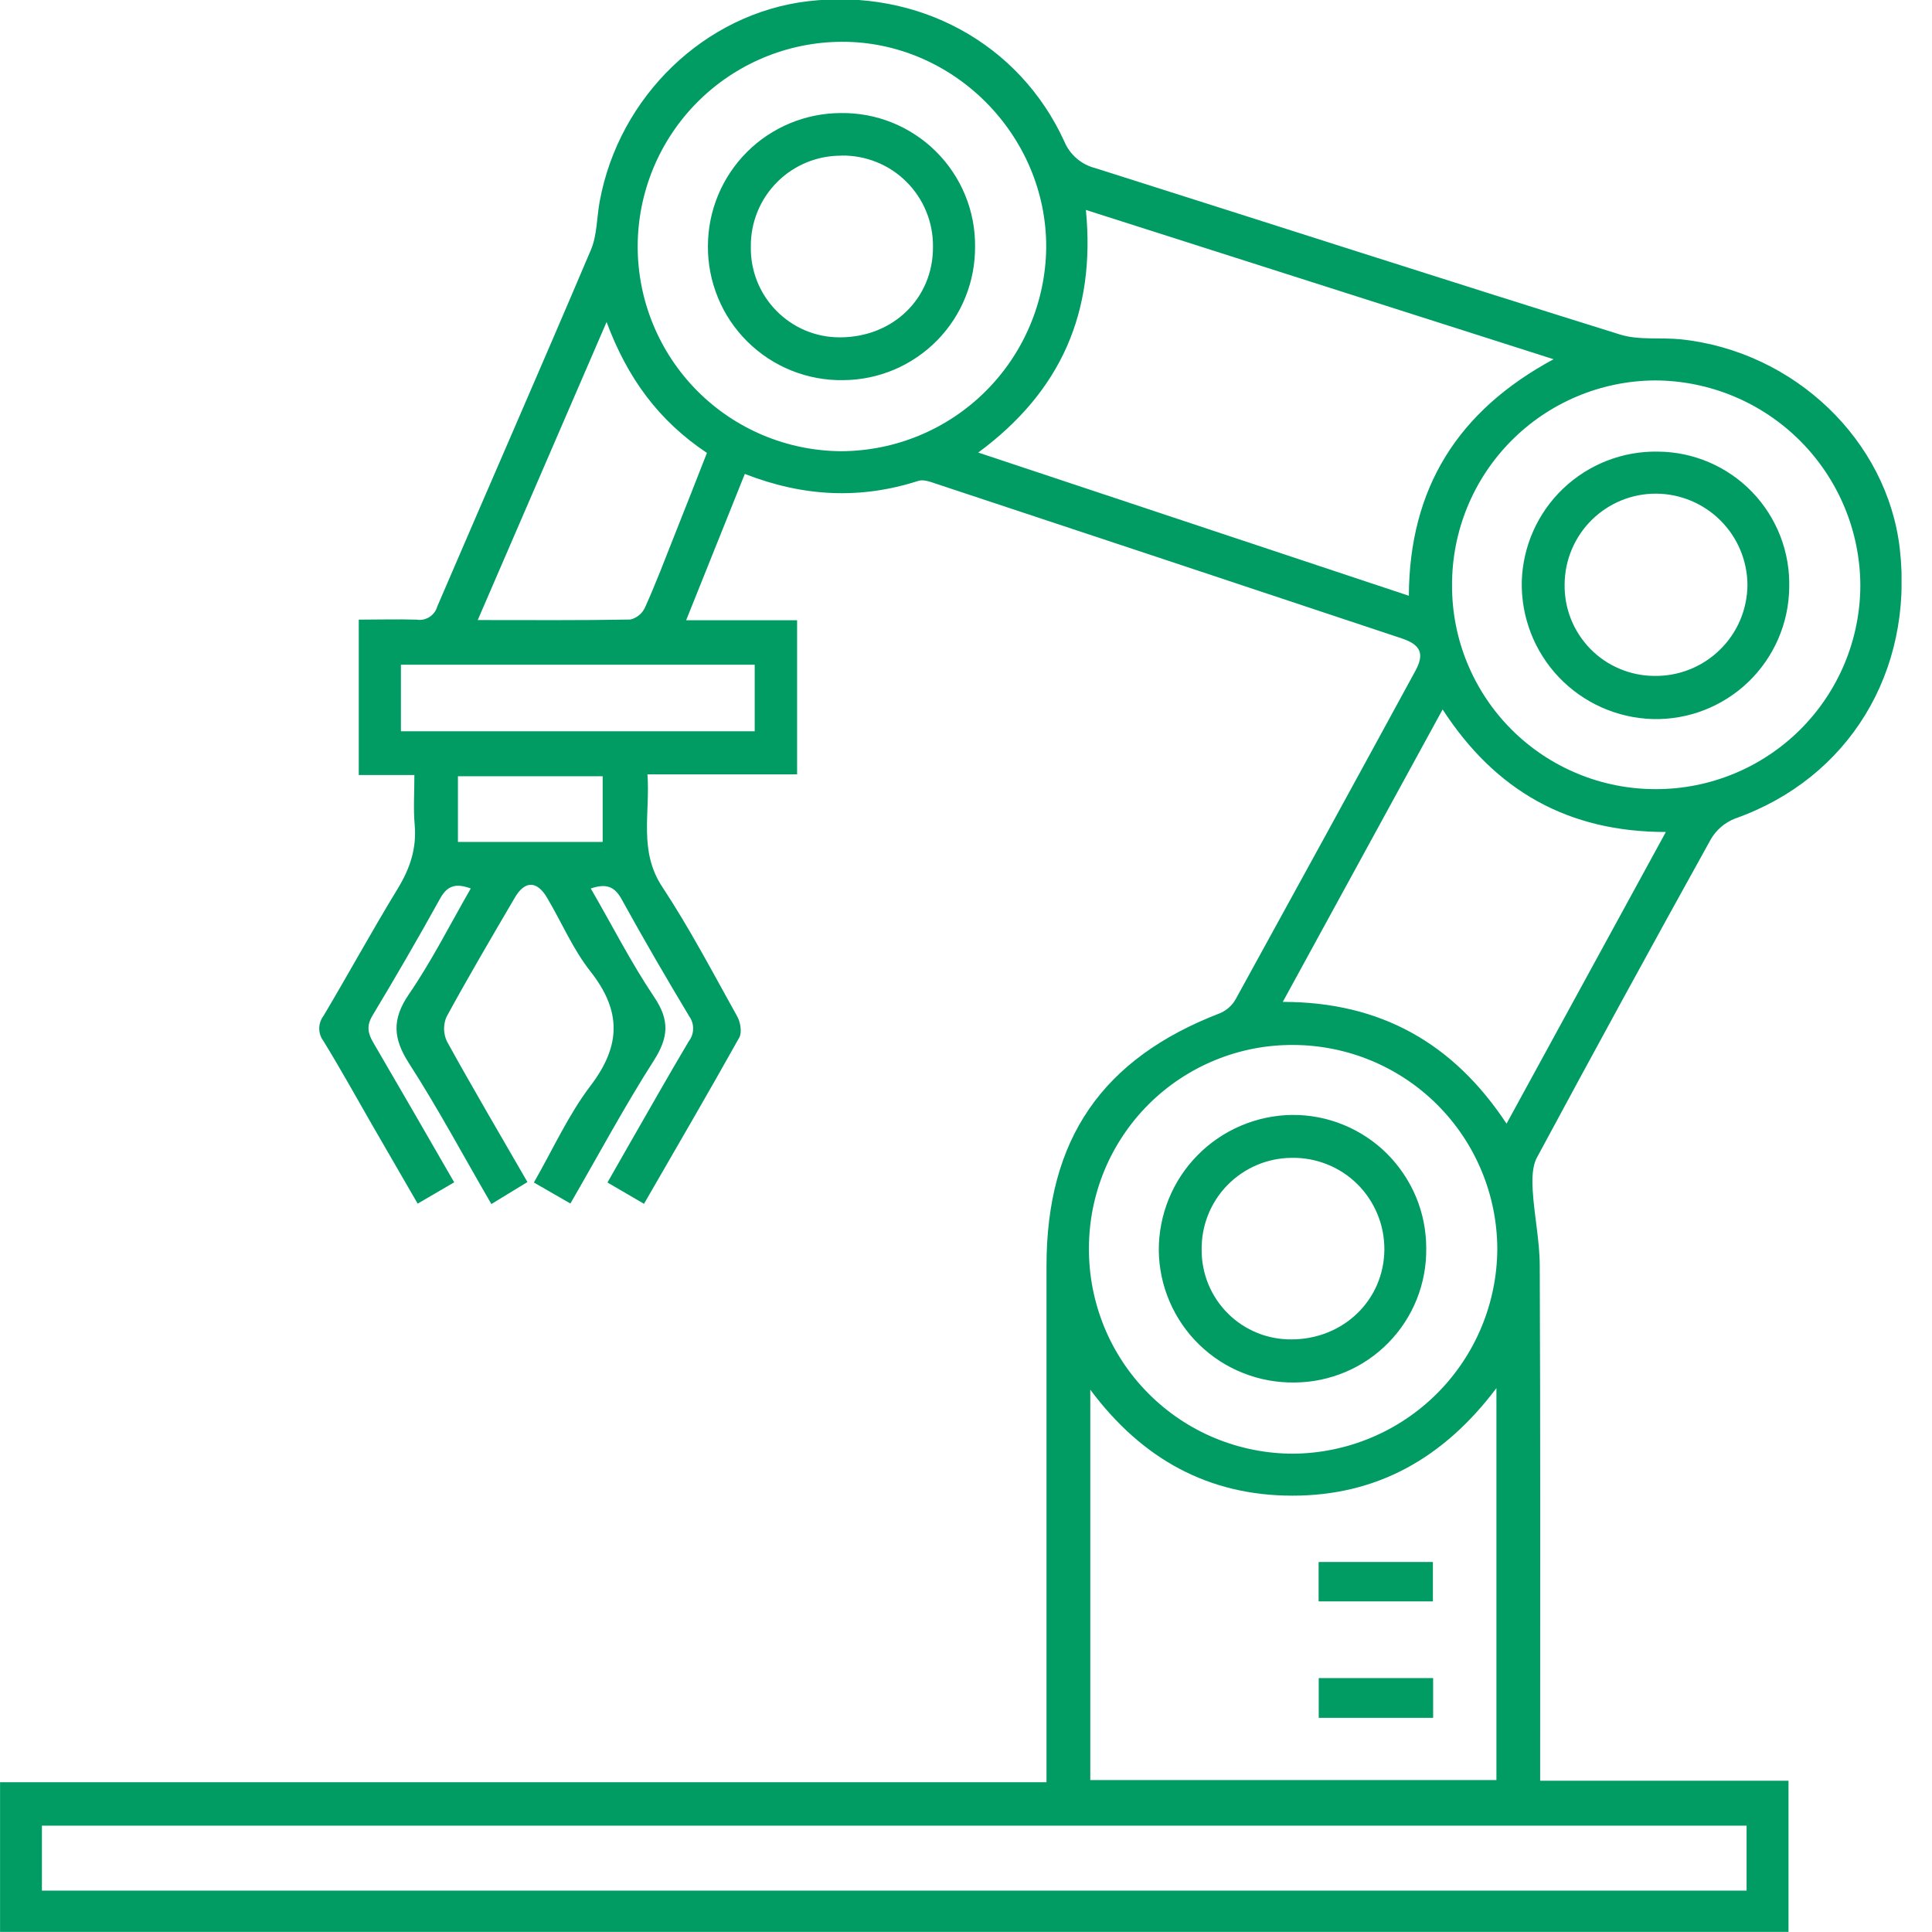 <svg width="33" height="33" viewBox="0 0 33 33" fill="none" xmlns="http://www.w3.org/2000/svg">
<g clip-path="url(#clip0_25_205)">
<path d="M11 20.562L10.376 20.198L10.726 19.584C11.071 18.984 11.411 18.382 11.764 17.787C11.811 17.726 11.838 17.652 11.839 17.575C11.841 17.498 11.818 17.423 11.773 17.36C11.376 16.699 10.988 16.032 10.617 15.358C10.493 15.133 10.344 15.09 10.091 15.176C10.456 15.806 10.779 16.443 11.175 17.032C11.443 17.429 11.418 17.724 11.166 18.118C10.667 18.899 10.227 19.72 9.743 20.557L9.119 20.198C9.445 19.63 9.708 19.043 10.087 18.545C10.607 17.861 10.618 17.271 10.087 16.595C9.787 16.216 9.594 15.755 9.345 15.335C9.171 15.039 8.963 15.039 8.792 15.335C8.397 16.01 7.999 16.685 7.625 17.372C7.597 17.438 7.584 17.51 7.585 17.582C7.587 17.654 7.604 17.725 7.635 17.79C8.073 18.584 8.534 19.366 9.009 20.19L8.393 20.566C7.917 19.747 7.483 18.934 6.988 18.166C6.715 17.74 6.689 17.415 6.984 16.983C7.373 16.416 7.684 15.796 8.041 15.176C7.795 15.085 7.644 15.119 7.519 15.345C7.146 16.02 6.758 16.688 6.362 17.347C6.258 17.522 6.282 17.648 6.377 17.81C6.832 18.59 7.287 19.377 7.758 20.195L7.134 20.559C6.871 20.104 6.616 19.663 6.362 19.224C6.085 18.742 5.816 18.256 5.525 17.782C5.478 17.72 5.453 17.645 5.453 17.567C5.453 17.49 5.478 17.415 5.525 17.353C5.954 16.632 6.355 15.897 6.794 15.178C7.003 14.835 7.119 14.492 7.083 14.086C7.059 13.817 7.078 13.545 7.078 13.238H6.128V10.584C6.464 10.584 6.79 10.574 7.115 10.584C7.191 10.597 7.269 10.581 7.335 10.539C7.4 10.498 7.448 10.434 7.469 10.359C8.341 8.328 9.229 6.304 10.092 4.27C10.2 4.018 10.192 3.718 10.243 3.441C10.574 1.642 12.043 0.23 13.799 0.021C15.675 -0.202 17.408 0.734 18.177 2.411C18.223 2.523 18.294 2.623 18.386 2.703C18.477 2.783 18.586 2.84 18.703 2.87C21.693 3.817 24.678 4.781 27.672 5.714C27.995 5.815 28.364 5.76 28.711 5.796C30.651 6 32.238 7.525 32.45 9.373C32.69 11.479 31.572 13.299 29.637 13.981C29.463 14.049 29.317 14.173 29.223 14.334C28.221 16.14 27.232 17.951 26.254 19.768C26.168 19.926 26.169 20.148 26.18 20.337C26.206 20.765 26.299 21.192 26.3 21.621C26.312 24.404 26.307 27.187 26.307 29.97V30.416H30.549V32.998H0.001V30.442H17.875V21.625C17.875 19.458 18.825 18.08 20.842 17.305C20.952 17.257 21.044 17.175 21.104 17.071C22.132 15.203 23.156 13.333 24.175 11.46C24.336 11.166 24.266 11.013 23.945 10.905C21.291 10.021 18.637 9.14 15.981 8.26C15.89 8.229 15.773 8.186 15.688 8.213C14.698 8.533 13.723 8.486 12.722 8.095L11.72 10.594H13.615V13.226H11.059C11.108 13.895 10.905 14.533 11.313 15.15C11.781 15.859 12.177 16.616 12.591 17.359C12.647 17.458 12.677 17.632 12.627 17.723C12.104 18.659 11.561 19.589 11 20.562ZM25.56 23.71C24.65 24.919 23.506 25.547 22.077 25.547C20.648 25.547 19.51 24.927 18.623 23.737V30.405H25.56V23.71ZM0.716 32.293H29.833V31.184H0.716V32.293ZM18.548 3.586C18.717 5.332 18.122 6.687 16.709 7.73L24.064 10.176C24.074 8.335 24.901 7.018 26.536 6.136L18.548 3.586ZM10.892 4.208C10.892 5.132 11.257 6.018 11.907 6.674C12.558 7.33 13.442 7.701 14.366 7.707C15.29 7.704 16.175 7.338 16.83 6.688C17.486 6.037 17.859 5.155 17.87 4.232C17.881 2.31 16.284 0.704 14.371 0.714C13.448 0.719 12.564 1.09 11.912 1.744C11.26 2.399 10.894 3.284 10.892 4.208ZM28.283 13.479C29.207 13.48 30.094 13.114 30.748 12.463C31.403 11.811 31.773 10.926 31.776 10.002C31.773 9.073 31.402 8.183 30.744 7.526C30.086 6.869 29.195 6.5 28.266 6.498C27.343 6.504 26.459 6.877 25.81 7.533C25.16 8.19 24.798 9.077 24.802 10.001C24.801 10.458 24.89 10.911 25.065 11.333C25.24 11.756 25.496 12.14 25.82 12.463C26.143 12.786 26.528 13.042 26.95 13.216C27.373 13.391 27.826 13.48 28.283 13.479ZM18.6 21.32C18.597 21.78 18.686 22.236 18.86 22.663C19.034 23.089 19.291 23.476 19.616 23.802C19.941 24.129 20.327 24.388 20.752 24.564C21.178 24.74 21.634 24.831 22.094 24.83C23.017 24.821 23.901 24.45 24.552 23.795C25.203 23.141 25.571 22.256 25.575 21.332C25.572 20.409 25.204 19.524 24.551 18.871C23.898 18.218 23.012 17.851 22.089 17.849C21.631 17.846 21.178 17.934 20.755 18.108C20.332 18.281 19.947 18.537 19.623 18.859C19.299 19.182 19.042 19.565 18.866 19.987C18.691 20.41 18.6 20.862 18.6 21.32ZM28.454 14.211C26.782 14.211 25.542 13.506 24.641 12.118L21.911 17.113C23.587 17.113 24.828 17.823 25.733 19.193L28.454 14.211ZM10.361 5.5L8.16 10.591C9.07 10.591 9.919 10.598 10.768 10.582C10.822 10.569 10.873 10.543 10.916 10.508C10.959 10.473 10.993 10.428 11.017 10.377C11.199 9.974 11.356 9.558 11.518 9.15C11.705 8.682 11.889 8.21 12.075 7.736C11.255 7.19 10.718 6.462 10.361 5.5ZM6.848 12.491H12.891V11.354H6.848V12.491ZM7.822 13.259V14.381H10.294V13.259H7.822Z" fill="#009C64"/>
<path d="M24.479 28.663V29.342H22.525V28.663H24.479Z" fill="#009C64"/>
<path d="M22.523 26.68H24.475V27.353H22.523V26.68Z" fill="#009C64"/>
<path d="M16.655 4.206C16.657 4.504 16.602 4.8 16.49 5.076C16.379 5.352 16.214 5.604 16.005 5.816C15.796 6.028 15.548 6.197 15.273 6.314C14.999 6.43 14.705 6.491 14.407 6.493C14.103 6.499 13.802 6.443 13.52 6.33C13.238 6.217 12.982 6.049 12.766 5.835C12.55 5.621 12.379 5.367 12.264 5.086C12.148 4.805 12.089 4.504 12.092 4.201C12.093 3.599 12.333 3.023 12.758 2.597C13.183 2.172 13.76 1.933 14.361 1.931C14.662 1.927 14.961 1.982 15.24 2.095C15.519 2.208 15.773 2.375 15.986 2.587C16.2 2.799 16.369 3.051 16.484 3.329C16.599 3.607 16.657 3.905 16.655 4.206ZM14.372 2.659C14.168 2.658 13.965 2.697 13.776 2.775C13.587 2.853 13.416 2.967 13.272 3.112C13.128 3.257 13.014 3.429 12.937 3.619C12.861 3.808 12.822 4.011 12.825 4.215C12.821 4.417 12.858 4.618 12.933 4.806C13.008 4.993 13.119 5.164 13.261 5.308C13.402 5.452 13.571 5.567 13.757 5.645C13.944 5.723 14.144 5.763 14.346 5.762C15.256 5.762 15.941 5.093 15.936 4.215C15.938 4.01 15.9 3.805 15.822 3.615C15.744 3.424 15.629 3.251 15.483 3.106C15.338 2.96 15.164 2.846 14.973 2.769C14.782 2.692 14.578 2.654 14.372 2.657V2.659Z" fill="#009C64"/>
<path d="M30.561 10.04C30.557 10.341 30.493 10.638 30.373 10.914C30.253 11.19 30.08 11.439 29.863 11.648C29.646 11.857 29.389 12.02 29.109 12.129C28.828 12.238 28.529 12.29 28.228 12.282C27.62 12.264 27.045 12.007 26.626 11.567C26.208 11.127 25.98 10.539 25.993 9.931C26.011 9.33 26.265 8.76 26.7 8.345C27.136 7.93 27.717 7.703 28.319 7.714C28.62 7.716 28.917 7.778 29.194 7.897C29.47 8.016 29.72 8.188 29.929 8.405C30.138 8.622 30.301 8.878 30.41 9.159C30.518 9.439 30.57 9.739 30.561 10.04ZM26.725 9.975C26.721 10.179 26.757 10.382 26.832 10.571C26.907 10.761 27.019 10.934 27.161 11.08C27.303 11.226 27.473 11.343 27.661 11.422C27.849 11.502 28.05 11.544 28.254 11.545C28.461 11.549 28.667 11.511 28.859 11.435C29.052 11.359 29.227 11.245 29.375 11.1C29.524 10.956 29.642 10.783 29.723 10.593C29.804 10.402 29.846 10.197 29.848 9.99C29.845 9.578 29.68 9.183 29.389 8.892C29.097 8.6 28.703 8.435 28.291 8.432C27.878 8.429 27.483 8.591 27.189 8.88C26.896 9.169 26.729 9.563 26.725 9.975Z" fill="#009C64"/>
<path d="M24.361 21.324C24.365 21.622 24.309 21.918 24.199 22.194C24.088 22.471 23.923 22.723 23.715 22.935C23.506 23.148 23.258 23.318 22.983 23.434C22.709 23.55 22.415 23.612 22.117 23.614C21.816 23.619 21.517 23.565 21.237 23.454C20.957 23.344 20.701 23.179 20.485 22.969C20.269 22.76 20.097 22.509 19.978 22.233C19.859 21.956 19.796 21.659 19.793 21.358C19.791 20.75 20.028 20.166 20.454 19.733C20.88 19.3 21.46 19.052 22.068 19.044C22.368 19.041 22.667 19.098 22.945 19.212C23.224 19.326 23.477 19.493 23.69 19.705C23.903 19.918 24.072 20.17 24.188 20.448C24.303 20.726 24.362 21.023 24.361 21.324ZM22.065 22.878C22.95 22.873 23.64 22.203 23.646 21.344C23.647 21.137 23.608 20.931 23.528 20.739C23.449 20.547 23.332 20.372 23.185 20.226C23.037 20.08 22.862 19.965 22.669 19.888C22.476 19.811 22.27 19.773 22.062 19.777C21.858 19.778 21.655 19.82 21.467 19.9C21.279 19.98 21.108 20.097 20.965 20.243C20.822 20.389 20.71 20.563 20.634 20.753C20.559 20.943 20.522 21.146 20.525 21.351C20.524 21.552 20.564 21.752 20.641 21.939C20.718 22.125 20.832 22.295 20.975 22.437C21.118 22.579 21.288 22.691 21.476 22.767C21.663 22.843 21.863 22.88 22.065 22.878Z" fill="#009C64"/>
</g>
<defs>
<clipPath id="clip0_25_205">
<rect width="32.48" height="33" fill="white"/>
</clipPath>
</defs>
</svg>

